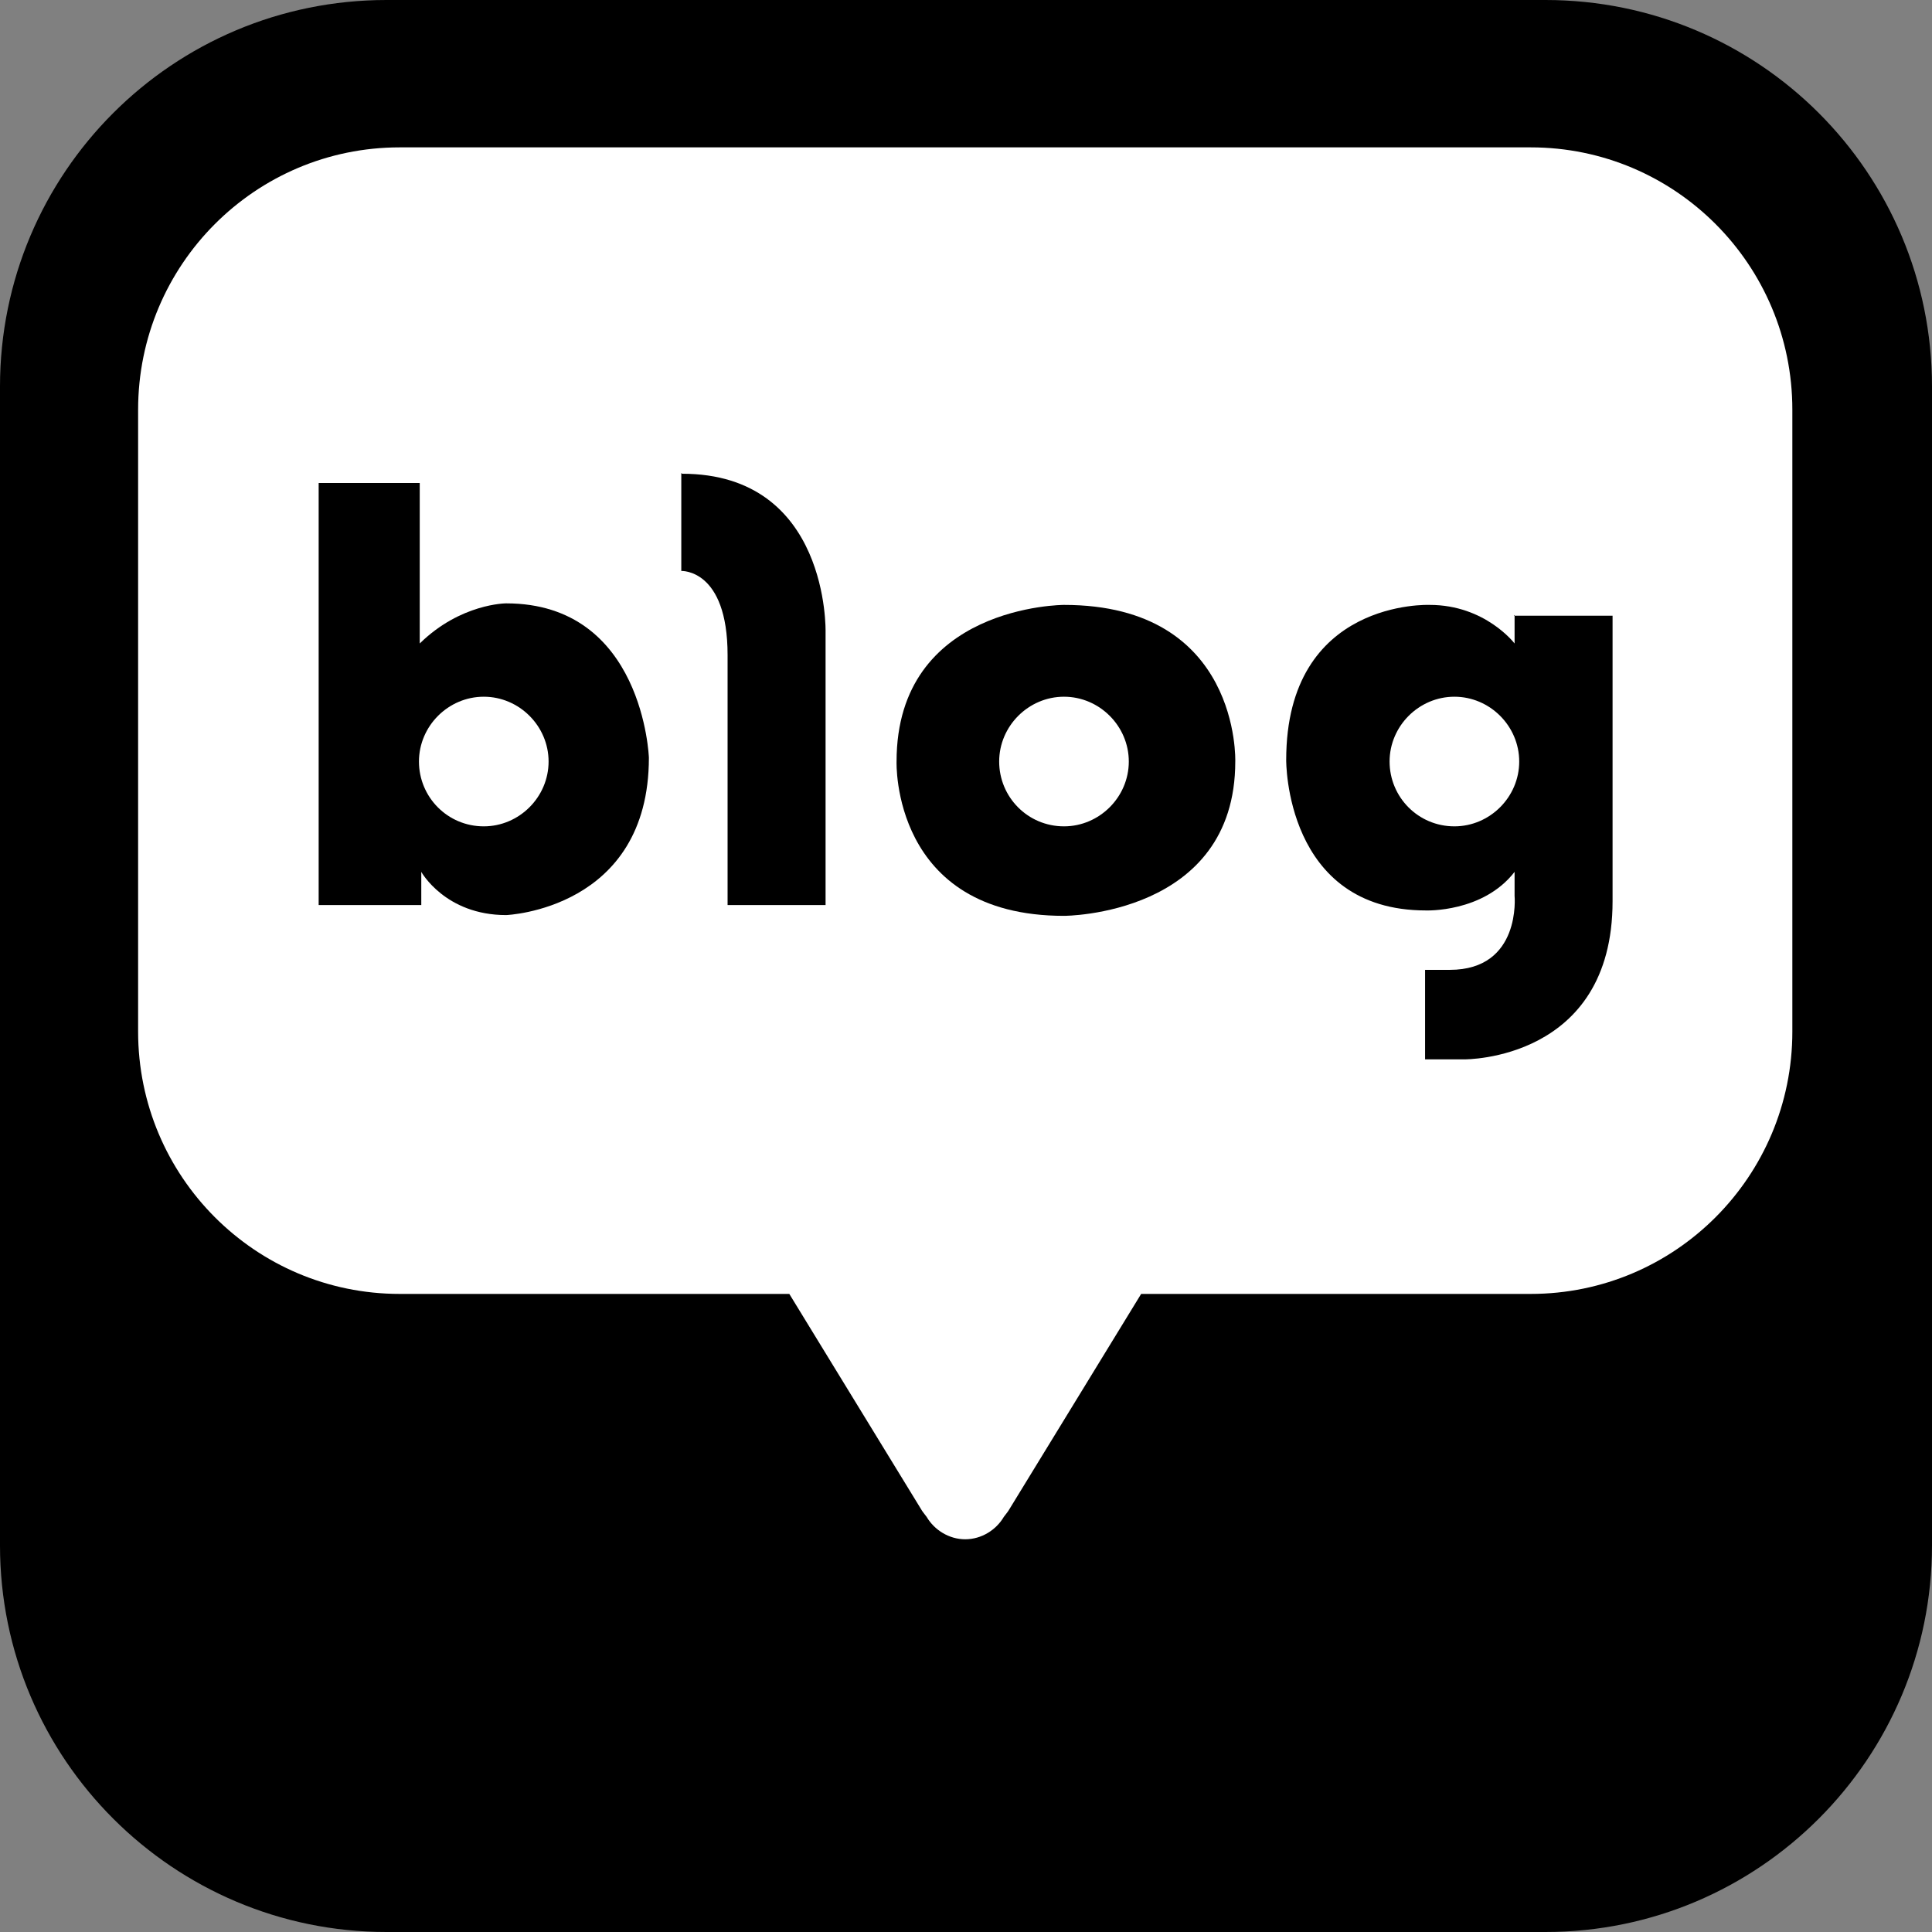 <?xml version="1.0" encoding="UTF-8"?><svg id="a" xmlns="http://www.w3.org/2000/svg" viewBox="0 0 250.4 250.4"><rect x="0" y="0" width="250.4" height="250.4" fill="#808080" stroke="none"/><defs><style>.b{fill:#fff;}</style></defs><path d="M250.4,200.3c0,27.6-22.4,50.1-50.1,50.1H50.1c-27.6,0-50.1-22.4-50.1-50.1V50.1C0,22.4,22.4,0,50.1,0H200.3c27.7,0,50.1,22.4,50.1,50.1V200.3Z"/><path class="b" d="M198.5,19.1H51.8c-18.7,0-33.9,15.2-33.9,34v80.6c0,18.8,15.2,34,33.9,34h50.5l17.2,28.1s.2,.3,.6,.8c1,1.7,2.9,2.9,5,2.9s4-1.2,5-2.9c.4-.5,.6-.8,.6-.8l17.2-28.1h50.5c18.7,0,33.9-15.2,33.9-34V53.1c0-18.8-15.2-34-33.9-34Z"/><g><path d="M65.6,78.2s-5.9,0-11.2,5.2v-20.8h-13.1v54.7h13.3v-4.3s3.1,5.6,11,5.6c0,0,18.5-.7,18.5-20.4,0,0-.7-20-18.5-20Zm-2.9,28.9c-4.7,0-8.4-3.8-8.4-8.4s3.8-8.4,8.4-8.4,8.4,3.8,8.4,8.4-3.8,8.4-8.4,8.4Z"/><path d="M88.3,61.3v12.7s6-.3,6,10.9v32.4h12.7v-35.4s.5-20.5-18.6-20.5Z"/><path d="M137.9,78.4s-21.7,0-21.7,20.3c0,0-.7,20,21.7,20,0,0,22.2,0,22.2-20,0,0,.7-20.3-22.2-20.3Zm0,28.7c-4.7,0-8.4-3.8-8.4-8.4s3.8-8.4,8.4-8.4,8.4,3.8,8.4,8.4-3.8,8.4-8.4,8.4Z"/><path d="M196.3,79.7v3.7s-3.8-5-11-5c0,0-18.6-.8-18.6,20.1,0,0-.2,19.5,18.1,19.5,0,0,7.4,.3,11.5-5v3.1s.9,9.6-8.4,9.6h-3.2v11.6h5.1s19.2,.2,19.2-20.5v-37h-12.8Zm-7.8,27.4c-4.7,0-8.4-3.8-8.4-8.4s3.8-8.4,8.4-8.4,8.4,3.8,8.4,8.4-3.8,8.4-8.4,8.4Z"/></g></svg>